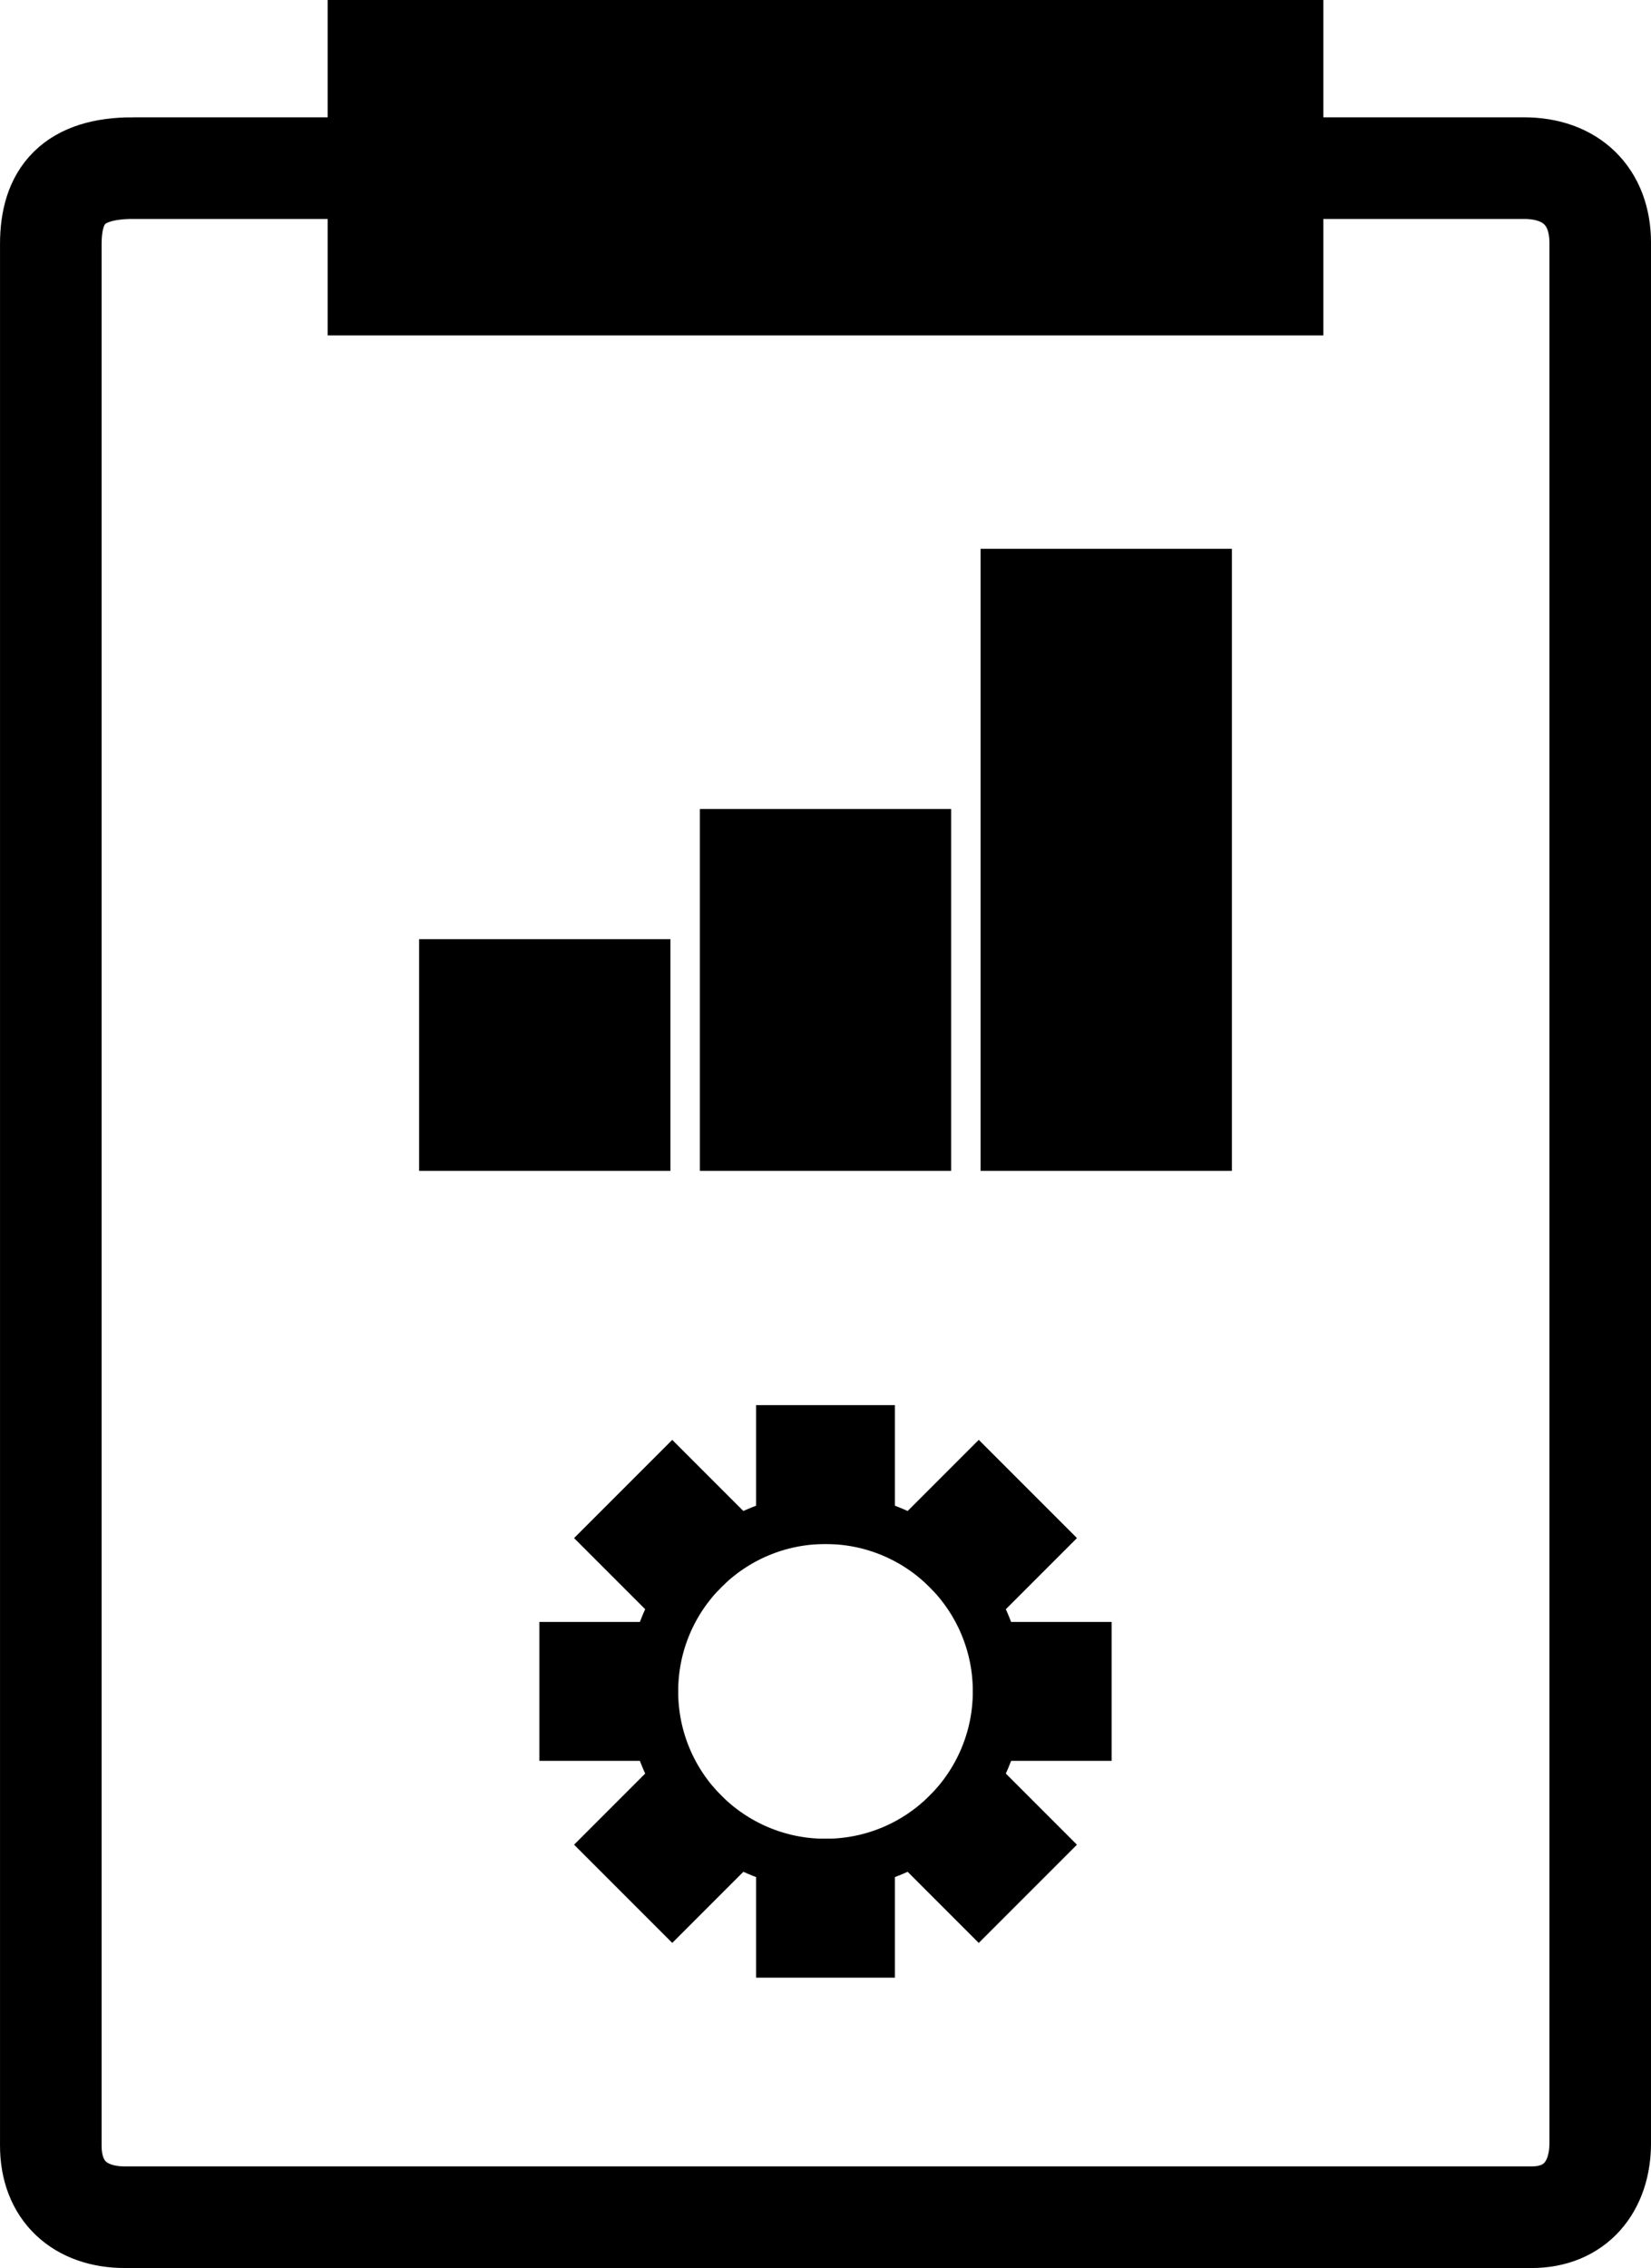 <svg version="1.1" xmlns="http://www.w3.org/2000/svg" xmlns:xlink="http://www.w3.org/1999/xlink" width="81.252" height="111.578" viewBox="0,0,81.252,111.578"><g transform="translate(-199.374,-121.325)"><g stroke="#000000" stroke-miterlimit="10"><path d="M205.924,129.597c9.94,0 50.418,0 68.455,0c2.3,0 3.748,1.379 3.748,3.678c0,13.5 0,61.209 0,93.476c0,2.152 -1.224,3.651 -3.376,3.651c-5.289,0 -57.249,0 -69.222,0c-2.226,0 -3.654,-1.293 -3.654,-3.519c0,-9.072 0,-76.805 0,-93.551c0,-2.385 1.098,-3.736 4.05,-3.736z" fill="none" stroke-width="5"/><path d="M218,135.325v-11.5h44v11.5z" fill="#000000" stroke-width="5"/><path d="M236.316,176.428v-12.803h7.368v12.803z" fill="#000000" stroke-width="5"/><path d="M250.132,176.428v-25.605h7.368v25.605z" fill="#000000" stroke-width="5"/><path d="M222.5,176.428v-6.401h7.368v6.401z" fill="#000000" stroke-width="5"/><path d="M231.5,204.534c0,-4.694 3.806,-8.5 8.5,-8.5c4.694,0 8.5,3.806 8.5,8.5c0,4.694 -3.806,8.5 -8.5,8.5c-4.694,0 -8.5,-3.806 -8.5,-8.5z" fill="none" stroke-width="2.5"/><path d="M237.833,196.034v-4.333h4.333v4.333z" fill="#000000" stroke-width="2.5"/><path d="M237.833,217.367v-4.333h4.333v4.333z" fill="#000000" stroke-width="2.5"/><path d="M231.5,206.701h-4.333v-4.333h4.333z" fill="#000000" stroke-width="2.5"/><path d="M252.833,206.701h-4.333v-4.333h4.333z" fill="#000000" stroke-width="2.5"/><path d="M232.458,200.056l-3.064,-3.064l3.064,-3.064l3.064,3.064z" fill="#000000" stroke-width="2.5"/><path d="M247.542,215.141l-3.064,-3.064l3.064,-3.064l3.064,3.064z" fill="#000000" stroke-width="2.5"/><path d="M235.522,212.076l-3.064,3.064l-3.064,-3.064l3.064,-3.064z" fill="#000000" stroke-width="2.5"/><path d="M250.607,196.991l-3.064,3.064l-3.064,-3.064l3.064,-3.064z" fill="#000000" stroke-width="2.5"/></g></g></svg><!--rotationCenter:40.62607511217081:58.675004323323506-->